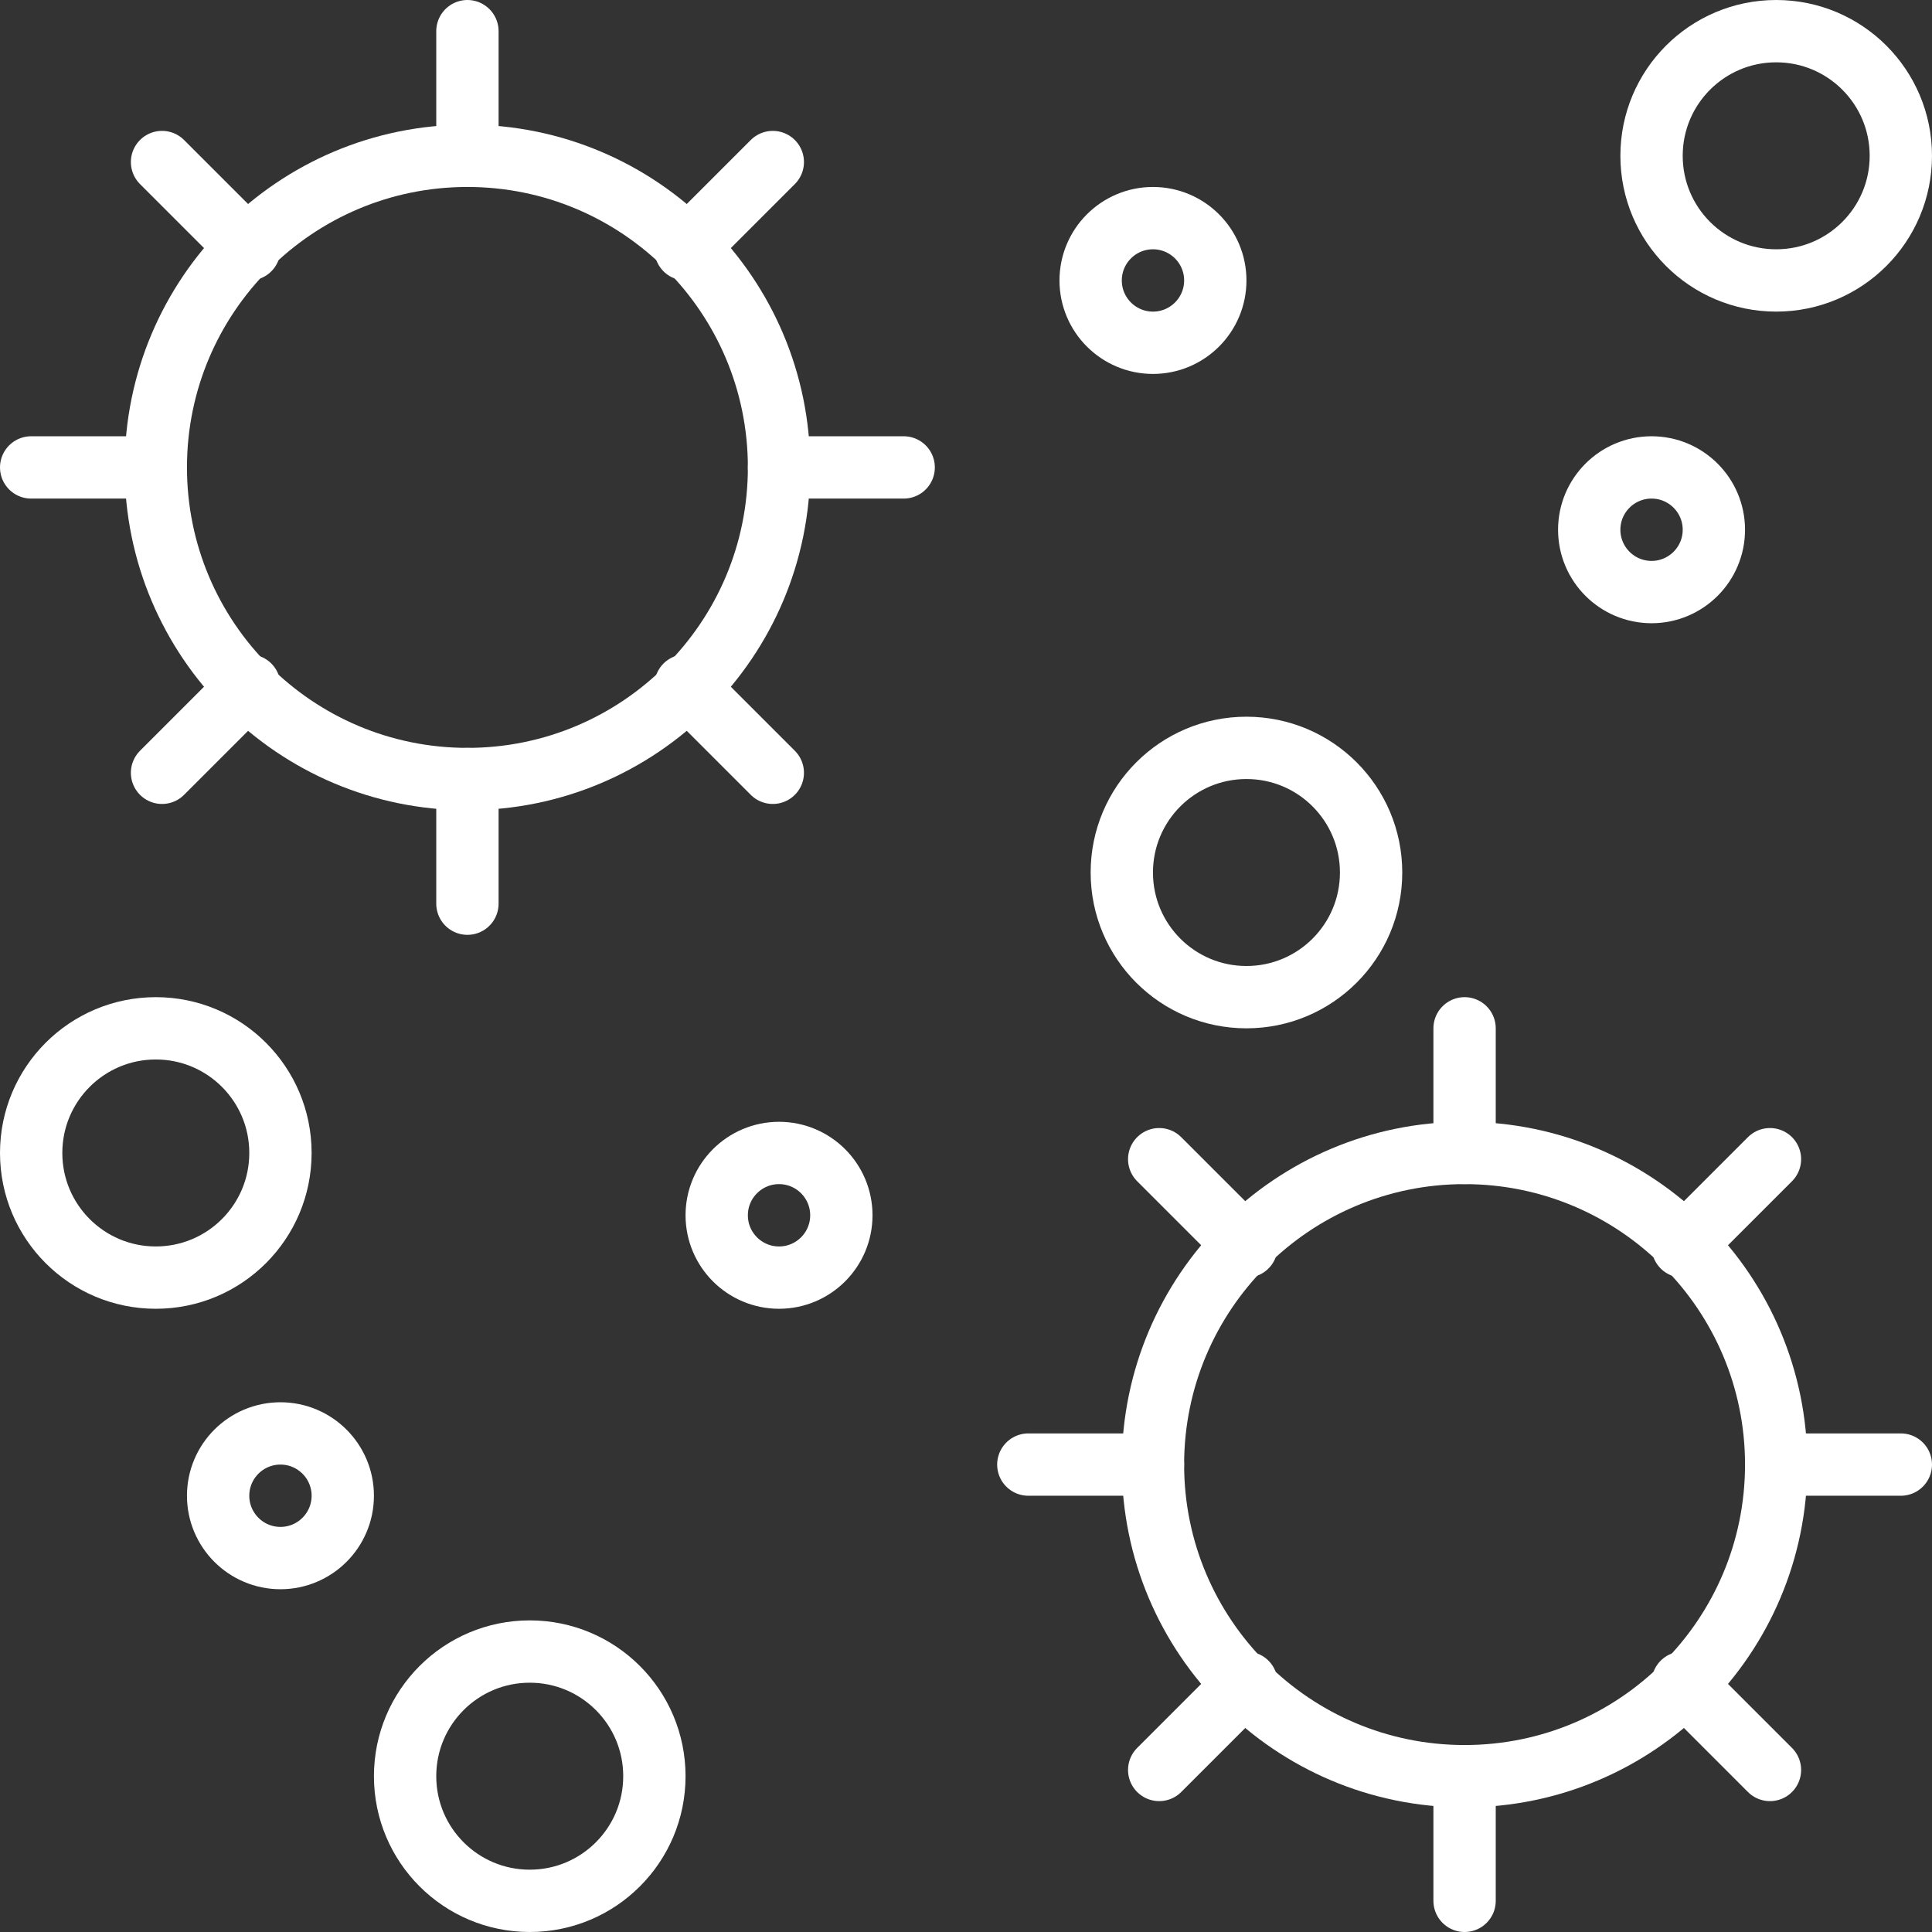<svg width="31" height="31" viewBox="0 0 31 31" fill="none" xmlns="http://www.w3.org/2000/svg">
<rect x="0" y="0" width="31" height="31" fill="#333333" stroke="none"/>
<path d="M7.5 12.5C10.261 12.5 12.5 10.261 12.5 7.5C12.5 4.739 10.261 2.5 7.5 2.5C4.739 2.5 2.5 4.739 2.5 7.5C2.5 10.261 4.739 12.5 7.5 12.5Z" stroke="white" stroke-miterlimit="10" stroke-linecap="round" stroke-linejoin="round"/>
<path d="M7.5 0.5V2.5" stroke="white" stroke-miterlimit="10" stroke-linecap="round" stroke-linejoin="round"/>
<path d="M7.5 12.5V14.5" stroke="white" stroke-miterlimit="10" stroke-linecap="round" stroke-linejoin="round"/>
<path d="M14.5 7.5H12.5" stroke="white" stroke-miterlimit="10" stroke-linecap="round" stroke-linejoin="round"/>
<path d="M2.5 7.5H0.5" stroke="white" stroke-miterlimit="10" stroke-linecap="round" stroke-linejoin="round"/>
<path d="M12.4 2.6L11 4" stroke="white" stroke-miterlimit="10" stroke-linecap="round" stroke-linejoin="round"/>
<path d="M4 11L2.6 12.4" stroke="white" stroke-miterlimit="10" stroke-linecap="round" stroke-linejoin="round"/>
<path d="M12.4 12.4L11 11" stroke="white" stroke-miterlimit="10" stroke-linecap="round" stroke-linejoin="round"/>
<path d="M4 4L2.6 2.6" stroke="white" stroke-miterlimit="10" stroke-linecap="round" stroke-linejoin="round"/>
<path d="M23.5 28.5C26.261 28.5 28.5 26.261 28.5 23.5C28.5 20.739 26.261 18.5 23.5 18.5C20.739 18.5 18.5 20.739 18.5 23.5C18.5 26.261 20.739 28.5 23.5 28.5Z" stroke="white" stroke-miterlimit="10" stroke-linecap="round" stroke-linejoin="round"/>
<path d="M23.5 16.5V18.5" stroke="white" stroke-miterlimit="10" stroke-linecap="round" stroke-linejoin="round"/>
<path d="M23.5 28.5V30.5" stroke="white" stroke-miterlimit="10" stroke-linecap="round" stroke-linejoin="round"/>
<path d="M30.5 23.5H28.5" stroke="white" stroke-miterlimit="10" stroke-linecap="round" stroke-linejoin="round"/>
<path d="M18.5 23.5H16.5" stroke="white" stroke-miterlimit="10" stroke-linecap="round" stroke-linejoin="round"/>
<path d="M28.4 18.6L27 20" stroke="white" stroke-miterlimit="10" stroke-linecap="round" stroke-linejoin="round"/>
<path d="M20 27L18.6 28.4" stroke="white" stroke-miterlimit="10" stroke-linecap="round" stroke-linejoin="round"/>
<path d="M28.4 28.4L27 27" stroke="white" stroke-miterlimit="10" stroke-linecap="round" stroke-linejoin="round"/>
<path d="M20 20L18.6 18.6" stroke="white" stroke-miterlimit="10" stroke-linecap="round" stroke-linejoin="round"/>
<path d="M28.5 4.5C29.605 4.5 30.5 3.605 30.5 2.5C30.5 1.395 29.605 0.5 28.5 0.5C27.395 0.5 26.5 1.395 26.5 2.5C26.5 3.605 27.395 4.5 28.5 4.5Z" stroke="white" stroke-miterlimit="10" stroke-linecap="round" stroke-linejoin="round"/>
<path d="M20 16C21.105 16 22 15.105 22 14C22 12.895 21.105 12 20 12C18.895 12 18 12.895 18 14C18 15.105 18.895 16 20 16Z" stroke="white" stroke-miterlimit="10" stroke-linecap="round" stroke-linejoin="round"/>
<path d="M8.5 30.5C9.605 30.5 10.5 29.605 10.5 28.5C10.5 27.395 9.605 26.5 8.5 26.5C7.395 26.5 6.5 27.395 6.5 28.5C6.5 29.605 7.395 30.5 8.5 30.5Z" stroke="white" stroke-miterlimit="10" stroke-linecap="round" stroke-linejoin="round"/>
<path d="M2.5 20.5C3.605 20.5 4.5 19.605 4.5 18.5C4.5 17.395 3.605 16.5 2.5 16.5C1.395 16.5 0.5 17.395 0.5 18.5C0.5 19.605 1.395 20.5 2.5 20.5Z" stroke="white" stroke-miterlimit="10" stroke-linecap="round" stroke-linejoin="round"/>
<path d="M12.5 20.5C13.052 20.5 13.5 20.052 13.5 19.5C13.5 18.948 13.052 18.5 12.5 18.5C11.948 18.5 11.5 18.948 11.5 19.5C11.5 20.052 11.948 20.5 12.5 20.5Z" stroke="white" stroke-miterlimit="10" stroke-linecap="round" stroke-linejoin="round"/>
<path d="M4.5 25C5.052 25 5.5 24.552 5.5 24C5.5 23.448 5.052 23 4.5 23C3.948 23 3.5 23.448 3.5 24C3.5 24.552 3.948 25 4.5 25Z" stroke="white" stroke-miterlimit="10" stroke-linecap="round" stroke-linejoin="round"/>
<path d="M18.5 5.5C19.052 5.5 19.5 5.052 19.5 4.5C19.5 3.948 19.052 3.5 18.5 3.5C17.948 3.5 17.5 3.948 17.5 4.5C17.5 5.052 17.948 5.5 18.5 5.5Z" stroke="white" stroke-miterlimit="10" stroke-linecap="round" stroke-linejoin="round"/>
<path d="M26.5 9.5C27.052 9.5 27.5 9.052 27.5 8.5C27.5 7.948 27.052 7.5 26.5 7.5C25.948 7.5 25.5 7.948 25.5 8.5C25.5 9.052 25.948 9.5 26.5 9.5Z" stroke="white" stroke-miterlimit="10" stroke-linecap="round" stroke-linejoin="round"/>
</svg>
